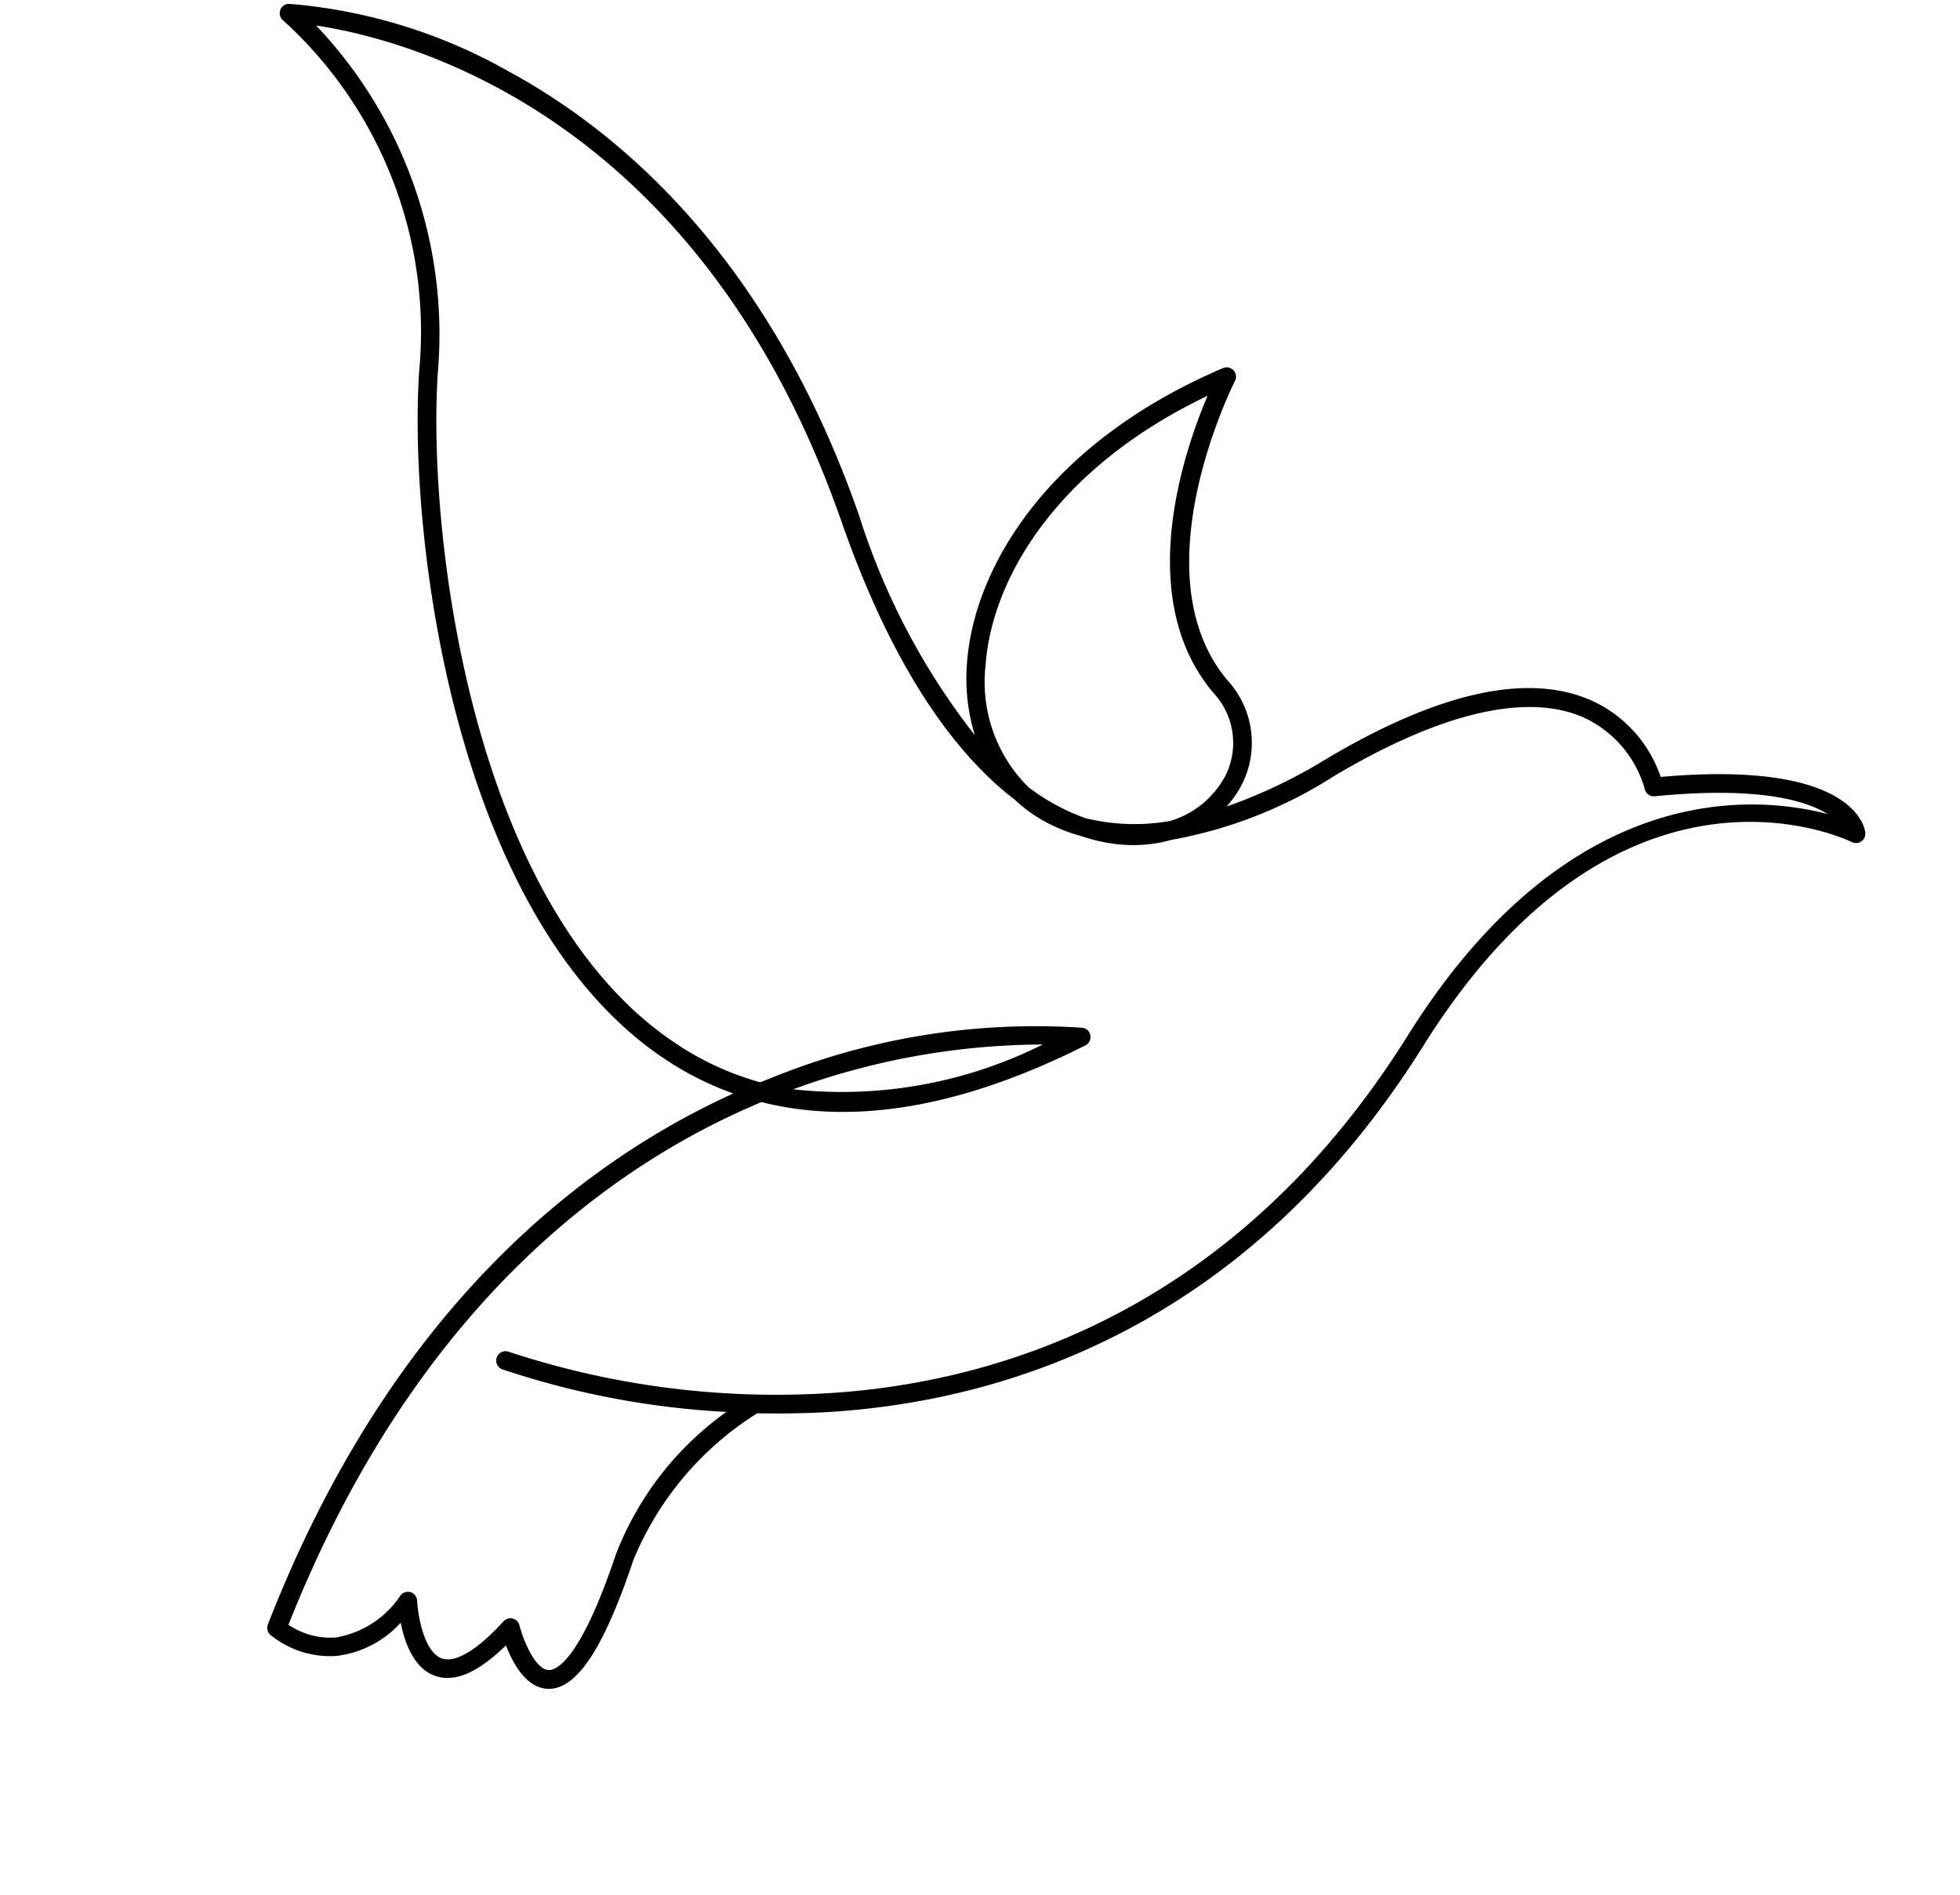 <?xml version="1.0" encoding="UTF-8"?> <svg xmlns="http://www.w3.org/2000/svg" xmlns:xlink="http://www.w3.org/1999/xlink" width="50.354" height="48.684" viewBox="0 0 50.354 48.684"><defs><clipPath id="clip-path"><rect id="Rectangle_44" data-name="Rectangle 44" width="43.775" height="41.716" fill="none"></rect></clipPath></defs><g id="Group_47" data-name="Group 47" transform="matrix(0.985, 0.174, -0.174, 0.985, 7.244, 0)"><g id="Group_46" data-name="Group 46" clip-path="url(#clip-path)"><path id="Path_3986" data-name="Path 3986" d="M43.764,13.976c-.059-.186-.705-1.758-5.422-.486a3.319,3.319,0,0,0-2.126-1.632c-1.734-.411-3.909.5-6.467,2.72a13.244,13.244,0,0,1-2.254,1.6,2.615,2.615,0,0,0,.292-.638,2.369,2.369,0,0,0-.825-2.552c-2.763-2.3-1.172-7.557-1.156-7.61a.24.24,0,0,0-.361-.272c-4.166,2.723-5.4,6.225-5.157,8.594A4.952,4.952,0,0,0,20.81,15.5,17.874,17.874,0,0,1,16.9,10.459C13.463,4.318,9.115,1.818,6.073.8A13.669,13.669,0,0,0,.2.065.24.24,0,0,0,.129.516a10.8,10.8,0,0,1,5,8.264c.455,4.194,3.328,13.7,9.3,16.3a8.01,8.01,0,0,0,1.872.56c-3.519,2.412-7.7,6.987-9.4,15.508a.24.24,0,0,0,.11.252,2.42,2.42,0,0,0,1.77.237,2.655,2.655,0,0,0,1.472-1.126c.182.47.526,1.089,1.1,1.189a.944.944,0,0,0,.163.014c.478,0,.971-.364,1.5-1.1.245.409.7.988,1.25.912.73-.1,1.235-1.253,1.59-3.627a8.068,8.068,0,0,1,2.479-4.278c.631-.1,1.286-.223,1.955-.389,4.283-1.065,10.059-3.991,13.252-11.884,3.546-8.765,9.666-7.138,9.924-7.065a.24.24,0,0,0,.3-.3m-23-.326c-.214-2.127.851-5.238,4.414-7.783-.357,1.537-.964,5.455,1.474,7.489a1.878,1.878,0,0,1,.673,2.044,2.376,2.376,0,0,1-1.191,1.387,5.243,5.243,0,0,1-2.169.307,5.447,5.447,0,0,1-1.567-.525,3.8,3.8,0,0,1-1.633-2.919M33.1,21.164c-3.114,7.7-8.736,10.553-12.9,11.593a21.93,21.93,0,0,1-8.421.419.24.24,0,0,0-.09.472,21.677,21.677,0,0,0,5.861.076,8.043,8.043,0,0,0-2.16,4.1c-.434,2.9-1.013,3.2-1.18,3.222-.347.053-.785-.654-.942-1a.24.24,0,0,0-.2-.141.236.236,0,0,0-.22.111c-.536.846-1.032,1.277-1.4,1.213-.488-.085-.806-1.026-.878-1.349a.24.24,0,0,0-.2-.186l-.032,0a.24.24,0,0,0-.212.127,2.485,2.485,0,0,1-1.451,1.354,1.922,1.922,0,0,1-1.252-.11c1.774-8.631,6.129-13.085,9.629-15.334,2.468.181,5.126-.782,7.938-2.88a.24.24,0,0,0,.082-.275.237.237,0,0,0-.239-.158,18.02,18.02,0,0,0-7.628,2.65q-.135.082-.271.168a7.459,7.459,0,0,1-2.3-.6C8.843,22.12,6.053,12.831,5.607,8.728A11.516,11.516,0,0,0,.978.493c2.352-.062,10.09.531,15.505,10.2,2.052,3.663,4.032,5.432,5.623,6.258a3.782,3.782,0,0,0,.681.353,4.136,4.136,0,0,0,1.167.271,4.275,4.275,0,0,0,1.105.031,3.629,3.629,0,0,0,1.187-.337,11.5,11.5,0,0,0,3.818-2.329c2.4-2.075,4.483-2.979,6.034-2.617a2.885,2.885,0,0,1,1.895,1.542.239.239,0,0,0,.287.14c2.551-.713,3.828-.573,4.454-.322-1.947-.157-6.717.271-9.634,7.481m-15.3,4.1a18.828,18.828,0,0,1,6.109-2.246A11.52,11.52,0,0,1,17.8,25.266" transform="translate(0 0)"></path></g></g></svg> 
